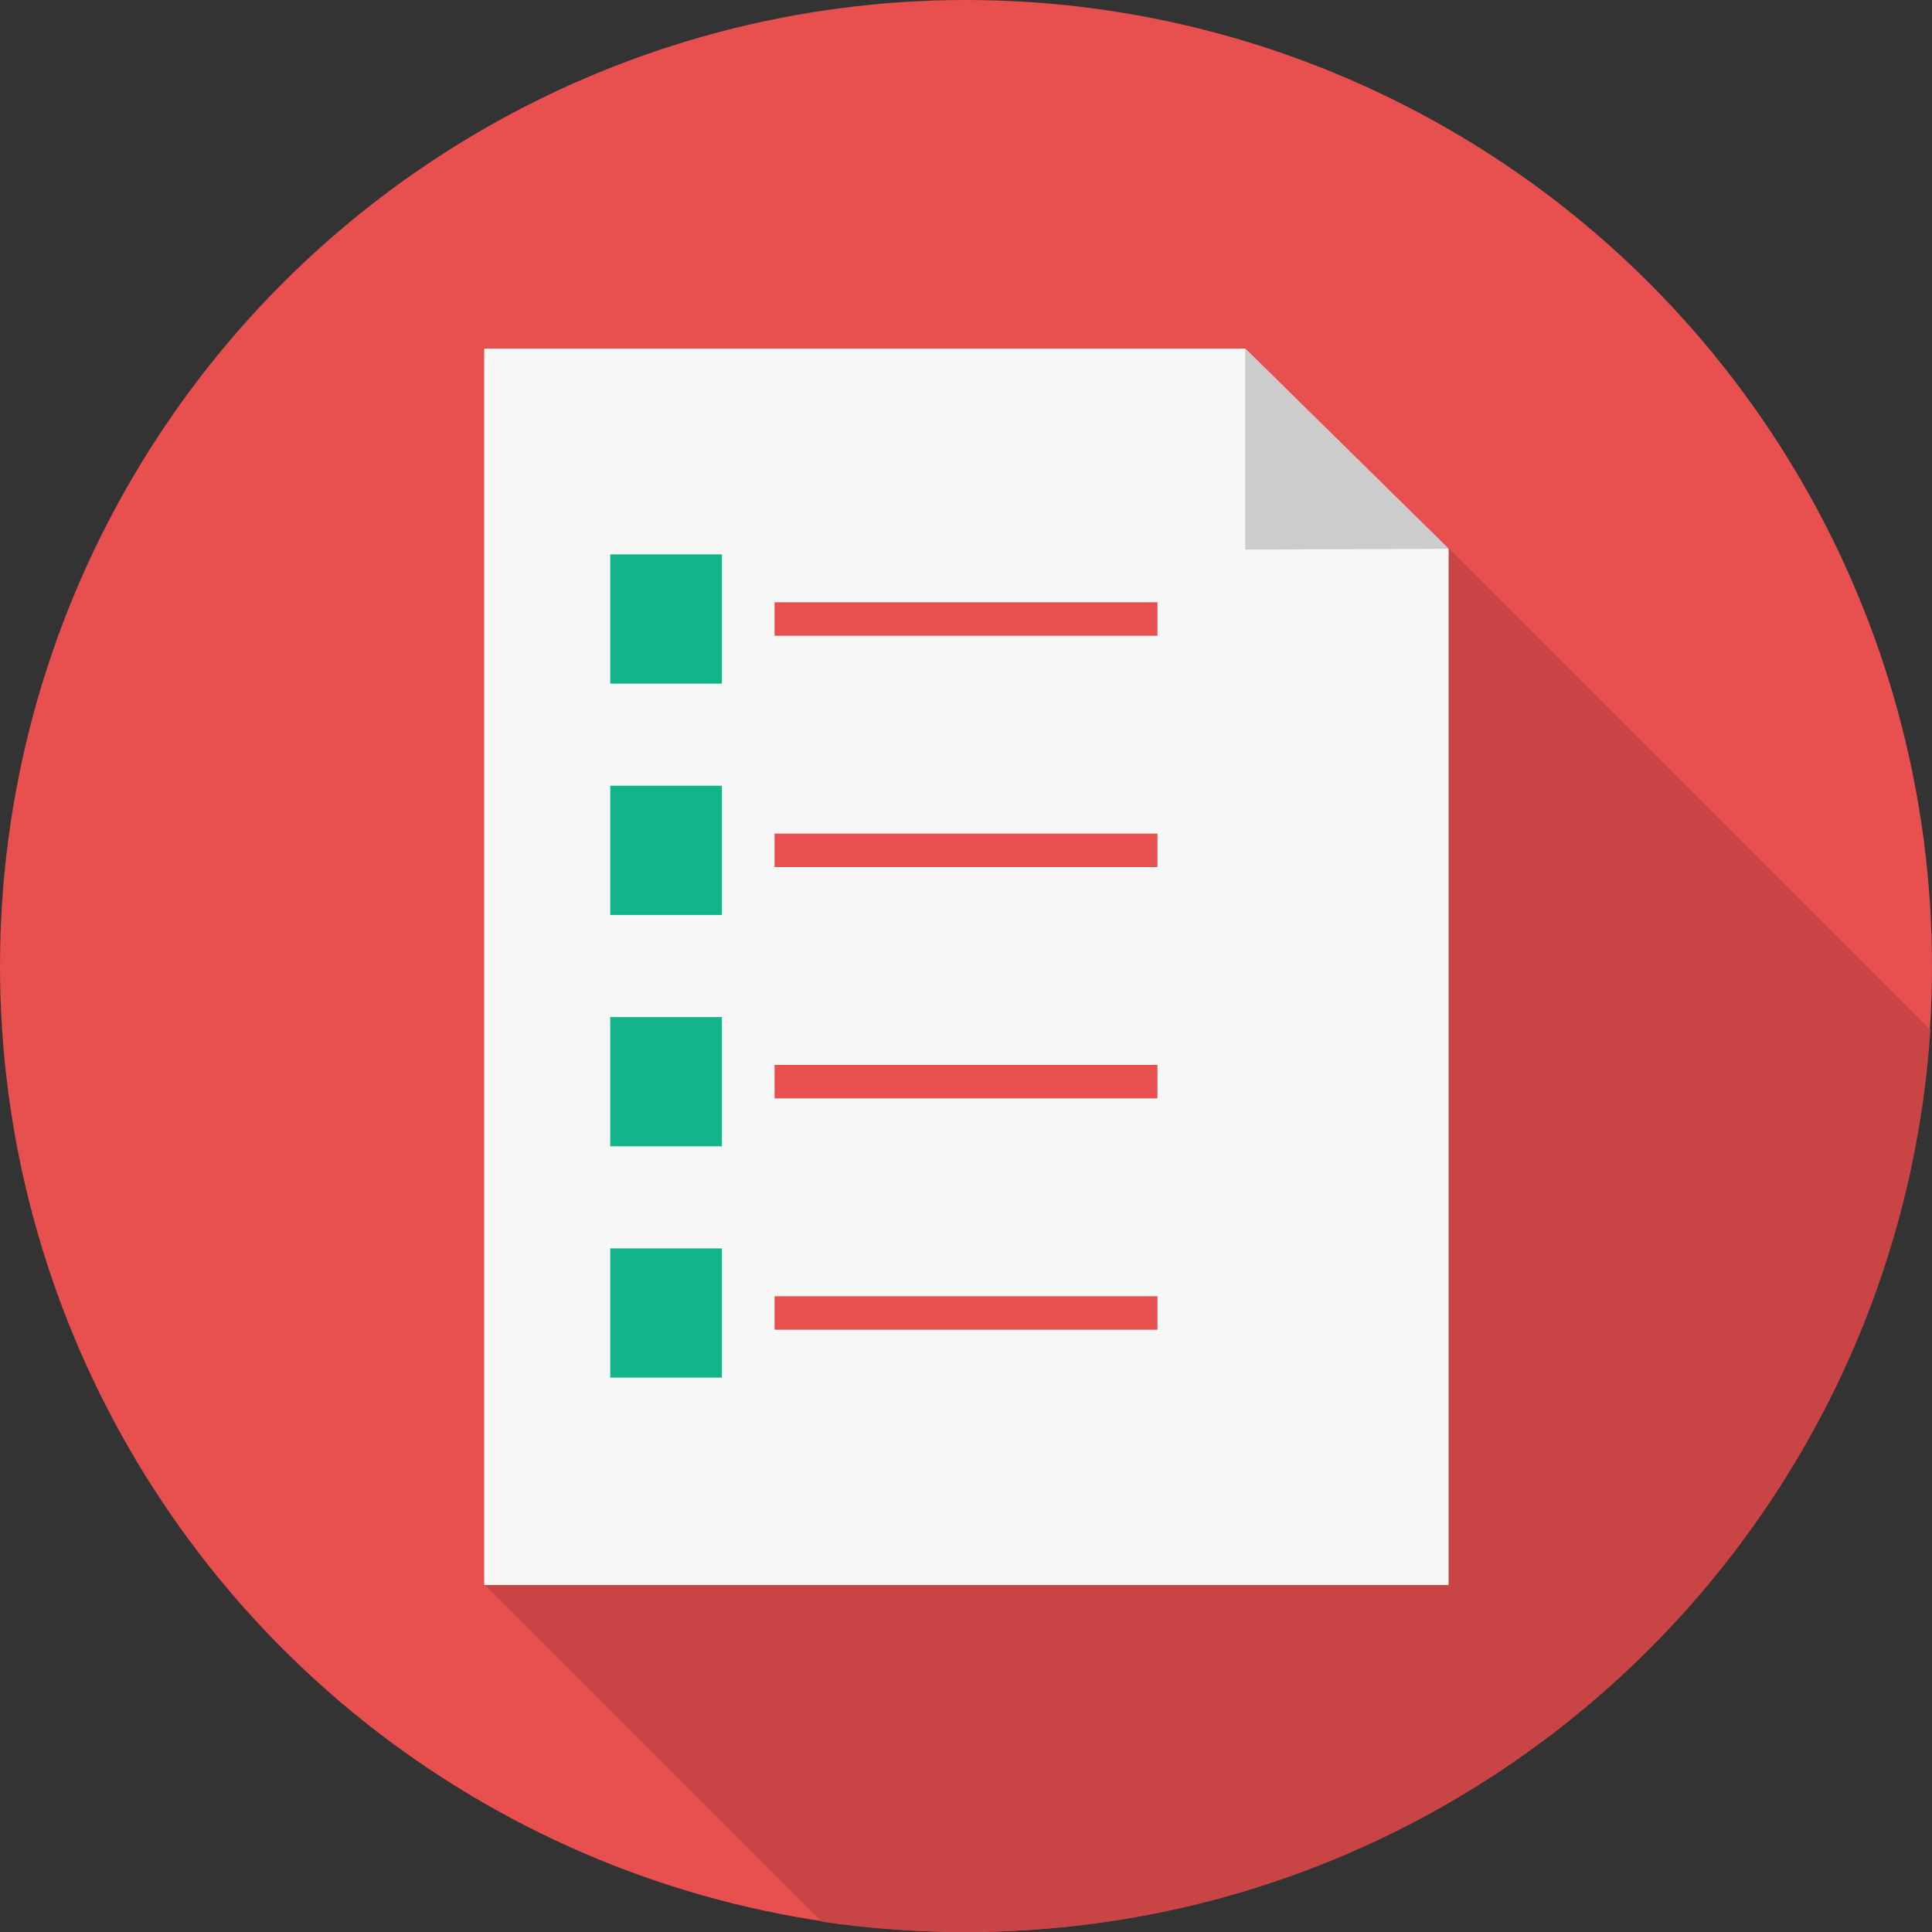 <?xml version="1.0" encoding="iso-8859-1"?>
<!-- Generator: Adobe Illustrator 19.0.0, SVG Export Plug-In . SVG Version: 6.00 Build 0)  -->
<svg version="1.1" id="Layer_1" xmlns="http://www.w3.org/2000/svg" xmlns:xlink="http://www.w3.org/1999/xlink" x="0px" y="0px"
	 viewBox="0 0 511.999 511.999" style="enable-background:new 0 0 511.999 511.999;" xml:space="preserve">
<rect x="0" y="0" width="511.999" height="511.999" fill="#333333" stroke="none"/>
<circle style="fill:#E84F4F;" cx="255.999" cy="255.997" r="255.997"/>
<path style="fill:#C94545;" d="M128.319,419.831l89.42,89.42c12.473,1.902,25.368,2.748,38.263,2.748
	c135.715,0,246.699-105.486,255.577-239.088L383.896,145.228L128.319,419.831z"/>
<path style="fill:#F7F7F8;" d="M128.319,92.38H329.99l53.906,53.061v274.603H128.319V92.591L128.319,92.38L128.319,92.38z"/>
<path style="fill:#CCCCCC;" d="M329.99,92.38l53.906,53.061l-53.906,0.211V92.591L329.99,92.38L329.99,92.38z"/>
<path style="fill:#12B589;" d="M161.719,146.919h29.595v34.246h-29.595V146.919z M161.719,330.834h29.595v34.246h-29.595V330.834z
	 M161.719,269.529h29.595v34.246h-29.595V269.529z M161.719,208.224h29.595v34.246h-29.595V208.224z"/>
<path style="fill:#E84F4F;" d="M205.267,159.603h101.469v8.878H205.267V159.603z M205.267,343.517h101.469v8.878H205.267V343.517z
	 M205.267,282.213h101.469v8.878H205.267V282.213z M205.267,220.908h101.469v8.878H205.267V220.908z"/>
<g>
</g>
<g>
</g>
<g>
</g>
<g>
</g>
<g>
</g>
<g>
</g>
<g>
</g>
<g>
</g>
<g>
</g>
<g>
</g>
<g>
</g>
<g>
</g>
<g>
</g>
<g>
</g>
<g>
</g>
</svg>
